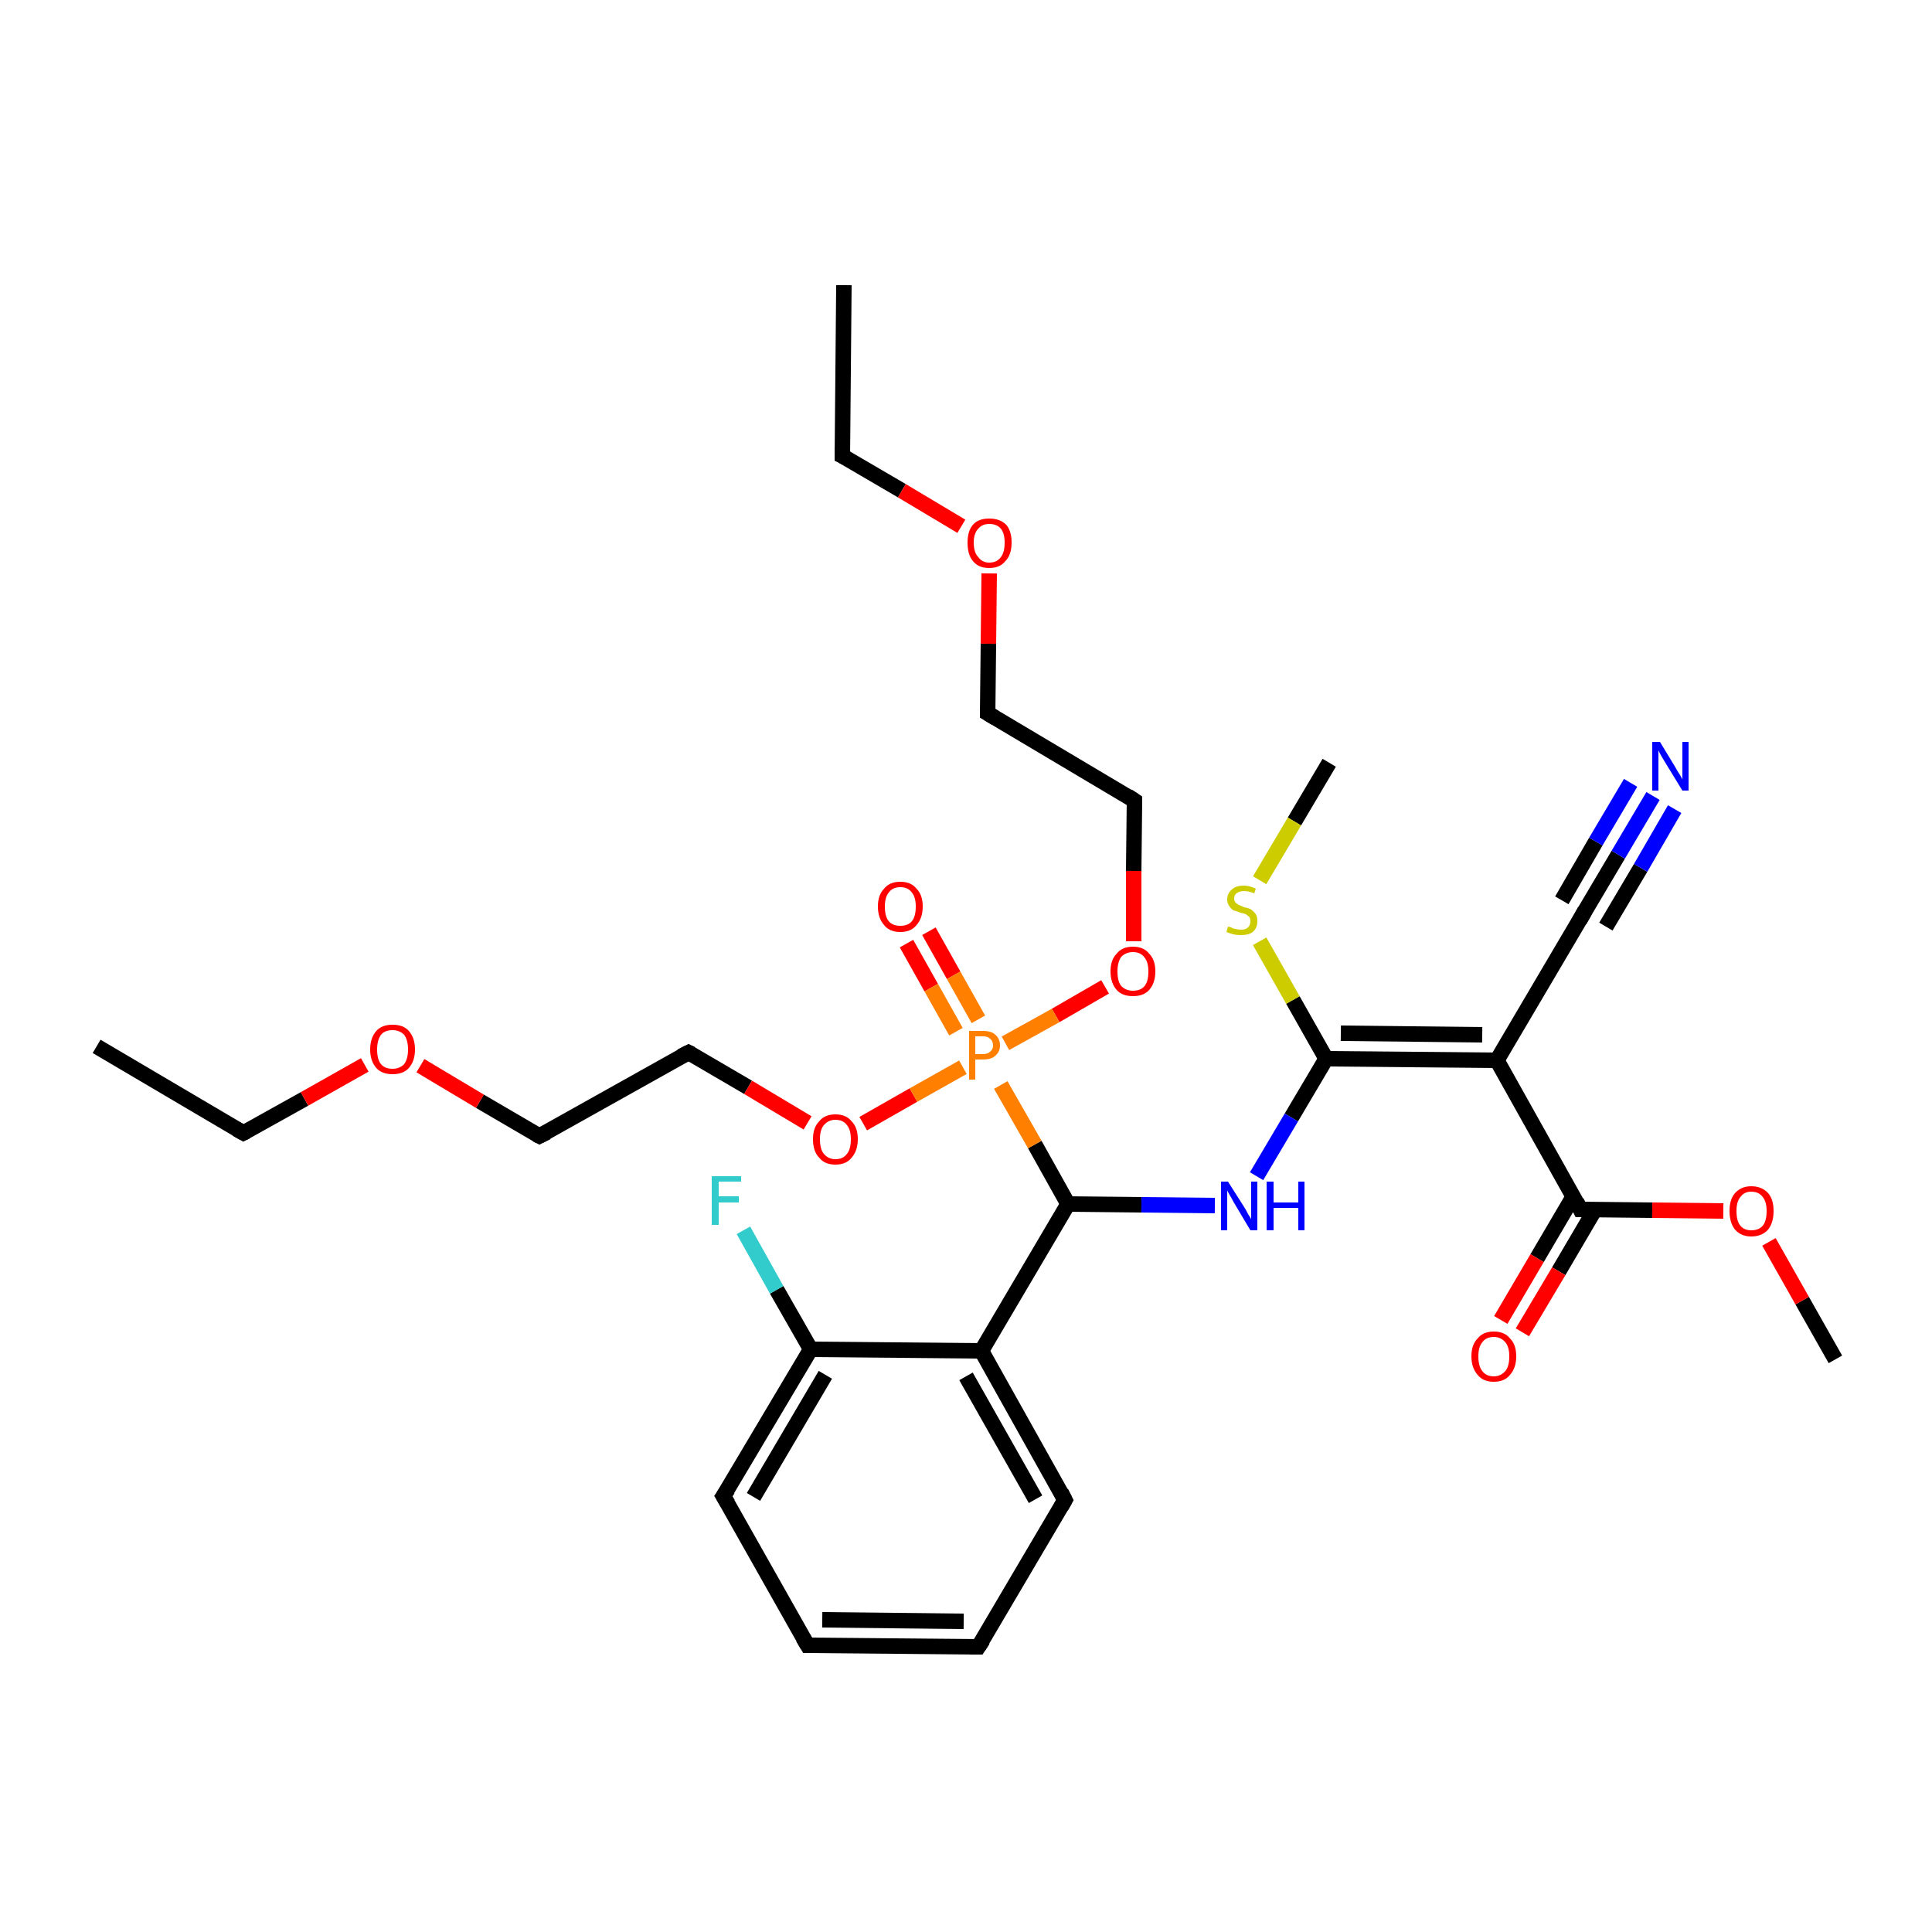 <?xml version='1.0' encoding='iso-8859-1'?>
<svg version='1.1' baseProfile='full'
              xmlns='http://www.w3.org/2000/svg'
                      xmlns:rdkit='http://www.rdkit.org/xml'
                      xmlns:xlink='http://www.w3.org/1999/xlink'
                  xml:space='preserve'
width='250px' height='250px' viewBox='0 0 250 250'>
<!-- END OF HEADER -->
<rect style='opacity:1.0;fill:#FFFFFF;stroke:none' width='250.0' height='250.0' x='0.0' y='0.0'> </rect>
<path class='bond-0 atom-0 atom-4' d='M 109.2,36.9 L 109.0,59.0' style='fill:none;fill-rule:evenodd;stroke:#000000;stroke-width:2.0px;stroke-linecap:butt;stroke-linejoin:miter;stroke-opacity:1' />
<path class='bond-1 atom-1 atom-5' d='M 12.5,135.4 L 31.5,146.6' style='fill:none;fill-rule:evenodd;stroke:#000000;stroke-width:2.0px;stroke-linecap:butt;stroke-linejoin:miter;stroke-opacity:1' />
<path class='bond-2 atom-2 atom-26' d='M 237.5,175.9 L 233.2,168.3' style='fill:none;fill-rule:evenodd;stroke:#000000;stroke-width:2.0px;stroke-linecap:butt;stroke-linejoin:miter;stroke-opacity:1' />
<path class='bond-2 atom-2 atom-26' d='M 233.2,168.3 L 228.9,160.7' style='fill:none;fill-rule:evenodd;stroke:#FF0000;stroke-width:2.0px;stroke-linecap:butt;stroke-linejoin:miter;stroke-opacity:1' />
<path class='bond-3 atom-3 atom-32' d='M 172.0,98.7 L 167.5,106.3' style='fill:none;fill-rule:evenodd;stroke:#000000;stroke-width:2.0px;stroke-linecap:butt;stroke-linejoin:miter;stroke-opacity:1' />
<path class='bond-3 atom-3 atom-32' d='M 167.5,106.3 L 163.0,113.9' style='fill:none;fill-rule:evenodd;stroke:#CCCC00;stroke-width:2.0px;stroke-linecap:butt;stroke-linejoin:miter;stroke-opacity:1' />
<path class='bond-4 atom-4 atom-27' d='M 109.0,59.0 L 116.7,63.5' style='fill:none;fill-rule:evenodd;stroke:#000000;stroke-width:2.0px;stroke-linecap:butt;stroke-linejoin:miter;stroke-opacity:1' />
<path class='bond-4 atom-4 atom-27' d='M 116.7,63.5 L 124.4,68.1' style='fill:none;fill-rule:evenodd;stroke:#FF0000;stroke-width:2.0px;stroke-linecap:butt;stroke-linejoin:miter;stroke-opacity:1' />
<path class='bond-5 atom-5 atom-28' d='M 31.5,146.6 L 39.4,142.2' style='fill:none;fill-rule:evenodd;stroke:#000000;stroke-width:2.0px;stroke-linecap:butt;stroke-linejoin:miter;stroke-opacity:1' />
<path class='bond-5 atom-5 atom-28' d='M 39.4,142.2 L 47.2,137.8' style='fill:none;fill-rule:evenodd;stroke:#FF0000;stroke-width:2.0px;stroke-linecap:butt;stroke-linejoin:miter;stroke-opacity:1' />
<path class='bond-6 atom-6 atom-7' d='M 126.6,213.1 L 104.5,212.9' style='fill:none;fill-rule:evenodd;stroke:#000000;stroke-width:2.0px;stroke-linecap:butt;stroke-linejoin:miter;stroke-opacity:1' />
<path class='bond-6 atom-6 atom-7' d='M 124.7,209.8 L 106.4,209.6' style='fill:none;fill-rule:evenodd;stroke:#000000;stroke-width:2.0px;stroke-linecap:butt;stroke-linejoin:miter;stroke-opacity:1' />
<path class='bond-7 atom-6 atom-8' d='M 126.6,213.1 L 137.8,194.1' style='fill:none;fill-rule:evenodd;stroke:#000000;stroke-width:2.0px;stroke-linecap:butt;stroke-linejoin:miter;stroke-opacity:1' />
<path class='bond-8 atom-7 atom-9' d='M 104.5,212.9 L 93.6,193.6' style='fill:none;fill-rule:evenodd;stroke:#000000;stroke-width:2.0px;stroke-linecap:butt;stroke-linejoin:miter;stroke-opacity:1' />
<path class='bond-9 atom-8 atom-15' d='M 137.8,194.1 L 127.0,174.8' style='fill:none;fill-rule:evenodd;stroke:#000000;stroke-width:2.0px;stroke-linecap:butt;stroke-linejoin:miter;stroke-opacity:1' />
<path class='bond-9 atom-8 atom-15' d='M 134.0,194.0 L 125.0,178.1' style='fill:none;fill-rule:evenodd;stroke:#000000;stroke-width:2.0px;stroke-linecap:butt;stroke-linejoin:miter;stroke-opacity:1' />
<path class='bond-10 atom-9 atom-17' d='M 93.6,193.6 L 104.9,174.6' style='fill:none;fill-rule:evenodd;stroke:#000000;stroke-width:2.0px;stroke-linecap:butt;stroke-linejoin:miter;stroke-opacity:1' />
<path class='bond-10 atom-9 atom-17' d='M 97.5,193.7 L 106.8,177.9' style='fill:none;fill-rule:evenodd;stroke:#000000;stroke-width:2.0px;stroke-linecap:butt;stroke-linejoin:miter;stroke-opacity:1' />
<path class='bond-11 atom-10 atom-12' d='M 127.8,92.3 L 146.8,103.6' style='fill:none;fill-rule:evenodd;stroke:#000000;stroke-width:2.0px;stroke-linecap:butt;stroke-linejoin:miter;stroke-opacity:1' />
<path class='bond-12 atom-10 atom-27' d='M 127.8,92.3 L 127.9,83.3' style='fill:none;fill-rule:evenodd;stroke:#000000;stroke-width:2.0px;stroke-linecap:butt;stroke-linejoin:miter;stroke-opacity:1' />
<path class='bond-12 atom-10 atom-27' d='M 127.9,83.3 L 128.0,74.2' style='fill:none;fill-rule:evenodd;stroke:#FF0000;stroke-width:2.0px;stroke-linecap:butt;stroke-linejoin:miter;stroke-opacity:1' />
<path class='bond-13 atom-11 atom-13' d='M 69.8,147.0 L 89.1,136.2' style='fill:none;fill-rule:evenodd;stroke:#000000;stroke-width:2.0px;stroke-linecap:butt;stroke-linejoin:miter;stroke-opacity:1' />
<path class='bond-14 atom-11 atom-28' d='M 69.8,147.0 L 62.1,142.5' style='fill:none;fill-rule:evenodd;stroke:#000000;stroke-width:2.0px;stroke-linecap:butt;stroke-linejoin:miter;stroke-opacity:1' />
<path class='bond-14 atom-11 atom-28' d='M 62.1,142.5 L 54.4,137.9' style='fill:none;fill-rule:evenodd;stroke:#FF0000;stroke-width:2.0px;stroke-linecap:butt;stroke-linejoin:miter;stroke-opacity:1' />
<path class='bond-15 atom-12 atom-29' d='M 146.8,103.6 L 146.7,112.7' style='fill:none;fill-rule:evenodd;stroke:#000000;stroke-width:2.0px;stroke-linecap:butt;stroke-linejoin:miter;stroke-opacity:1' />
<path class='bond-15 atom-12 atom-29' d='M 146.7,112.7 L 146.7,121.8' style='fill:none;fill-rule:evenodd;stroke:#FF0000;stroke-width:2.0px;stroke-linecap:butt;stroke-linejoin:miter;stroke-opacity:1' />
<path class='bond-16 atom-13 atom-30' d='M 89.1,136.2 L 96.8,140.7' style='fill:none;fill-rule:evenodd;stroke:#000000;stroke-width:2.0px;stroke-linecap:butt;stroke-linejoin:miter;stroke-opacity:1' />
<path class='bond-16 atom-13 atom-30' d='M 96.8,140.7 L 104.5,145.3' style='fill:none;fill-rule:evenodd;stroke:#FF0000;stroke-width:2.0px;stroke-linecap:butt;stroke-linejoin:miter;stroke-opacity:1' />
<path class='bond-17 atom-14 atom-16' d='M 204.9,118.2 L 193.7,137.2' style='fill:none;fill-rule:evenodd;stroke:#000000;stroke-width:2.0px;stroke-linecap:butt;stroke-linejoin:miter;stroke-opacity:1' />
<path class='bond-18 atom-14 atom-22' d='M 204.9,118.2 L 209.4,110.6' style='fill:none;fill-rule:evenodd;stroke:#000000;stroke-width:2.0px;stroke-linecap:butt;stroke-linejoin:miter;stroke-opacity:1' />
<path class='bond-18 atom-14 atom-22' d='M 209.4,110.6 L 213.9,103.0' style='fill:none;fill-rule:evenodd;stroke:#0000FF;stroke-width:2.0px;stroke-linecap:butt;stroke-linejoin:miter;stroke-opacity:1' />
<path class='bond-18 atom-14 atom-22' d='M 202.1,116.5 L 206.5,108.9' style='fill:none;fill-rule:evenodd;stroke:#000000;stroke-width:2.0px;stroke-linecap:butt;stroke-linejoin:miter;stroke-opacity:1' />
<path class='bond-18 atom-14 atom-22' d='M 206.5,108.9 L 211.0,101.3' style='fill:none;fill-rule:evenodd;stroke:#0000FF;stroke-width:2.0px;stroke-linecap:butt;stroke-linejoin:miter;stroke-opacity:1' />
<path class='bond-18 atom-14 atom-22' d='M 207.8,119.9 L 212.3,112.3' style='fill:none;fill-rule:evenodd;stroke:#000000;stroke-width:2.0px;stroke-linecap:butt;stroke-linejoin:miter;stroke-opacity:1' />
<path class='bond-18 atom-14 atom-22' d='M 212.3,112.3 L 216.7,104.7' style='fill:none;fill-rule:evenodd;stroke:#0000FF;stroke-width:2.0px;stroke-linecap:butt;stroke-linejoin:miter;stroke-opacity:1' />
<path class='bond-19 atom-15 atom-17' d='M 127.0,174.8 L 104.9,174.6' style='fill:none;fill-rule:evenodd;stroke:#000000;stroke-width:2.0px;stroke-linecap:butt;stroke-linejoin:miter;stroke-opacity:1' />
<path class='bond-20 atom-15 atom-18' d='M 127.0,174.8 L 138.2,155.8' style='fill:none;fill-rule:evenodd;stroke:#000000;stroke-width:2.0px;stroke-linecap:butt;stroke-linejoin:miter;stroke-opacity:1' />
<path class='bond-21 atom-16 atom-19' d='M 193.7,137.2 L 171.6,137.0' style='fill:none;fill-rule:evenodd;stroke:#000000;stroke-width:2.0px;stroke-linecap:butt;stroke-linejoin:miter;stroke-opacity:1' />
<path class='bond-21 atom-16 atom-19' d='M 191.8,133.9 L 173.5,133.7' style='fill:none;fill-rule:evenodd;stroke:#000000;stroke-width:2.0px;stroke-linecap:butt;stroke-linejoin:miter;stroke-opacity:1' />
<path class='bond-22 atom-16 atom-20' d='M 193.7,137.2 L 204.5,156.5' style='fill:none;fill-rule:evenodd;stroke:#000000;stroke-width:2.0px;stroke-linecap:butt;stroke-linejoin:miter;stroke-opacity:1' />
<path class='bond-23 atom-17 atom-21' d='M 104.9,174.6 L 100.5,166.9' style='fill:none;fill-rule:evenodd;stroke:#000000;stroke-width:2.0px;stroke-linecap:butt;stroke-linejoin:miter;stroke-opacity:1' />
<path class='bond-23 atom-17 atom-21' d='M 100.5,166.9 L 96.2,159.2' style='fill:none;fill-rule:evenodd;stroke:#33CCCC;stroke-width:2.0px;stroke-linecap:butt;stroke-linejoin:miter;stroke-opacity:1' />
<path class='bond-24 atom-18 atom-23' d='M 138.2,155.8 L 147.7,155.9' style='fill:none;fill-rule:evenodd;stroke:#000000;stroke-width:2.0px;stroke-linecap:butt;stroke-linejoin:miter;stroke-opacity:1' />
<path class='bond-24 atom-18 atom-23' d='M 147.7,155.9 L 157.2,156.0' style='fill:none;fill-rule:evenodd;stroke:#0000FF;stroke-width:2.0px;stroke-linecap:butt;stroke-linejoin:miter;stroke-opacity:1' />
<path class='bond-25 atom-18 atom-31' d='M 138.2,155.8 L 133.9,148.1' style='fill:none;fill-rule:evenodd;stroke:#000000;stroke-width:2.0px;stroke-linecap:butt;stroke-linejoin:miter;stroke-opacity:1' />
<path class='bond-25 atom-18 atom-31' d='M 133.9,148.1 L 129.5,140.4' style='fill:none;fill-rule:evenodd;stroke:#FF7F00;stroke-width:2.0px;stroke-linecap:butt;stroke-linejoin:miter;stroke-opacity:1' />
<path class='bond-26 atom-19 atom-23' d='M 171.6,137.0 L 167.1,144.6' style='fill:none;fill-rule:evenodd;stroke:#000000;stroke-width:2.0px;stroke-linecap:butt;stroke-linejoin:miter;stroke-opacity:1' />
<path class='bond-26 atom-19 atom-23' d='M 167.1,144.6 L 162.6,152.2' style='fill:none;fill-rule:evenodd;stroke:#0000FF;stroke-width:2.0px;stroke-linecap:butt;stroke-linejoin:miter;stroke-opacity:1' />
<path class='bond-27 atom-19 atom-32' d='M 171.6,137.0 L 167.3,129.4' style='fill:none;fill-rule:evenodd;stroke:#000000;stroke-width:2.0px;stroke-linecap:butt;stroke-linejoin:miter;stroke-opacity:1' />
<path class='bond-27 atom-19 atom-32' d='M 167.3,129.4 L 163.0,121.8' style='fill:none;fill-rule:evenodd;stroke:#CCCC00;stroke-width:2.0px;stroke-linecap:butt;stroke-linejoin:miter;stroke-opacity:1' />
<path class='bond-28 atom-20 atom-24' d='M 203.6,154.8 L 198.9,162.8' style='fill:none;fill-rule:evenodd;stroke:#000000;stroke-width:2.0px;stroke-linecap:butt;stroke-linejoin:miter;stroke-opacity:1' />
<path class='bond-28 atom-20 atom-24' d='M 198.9,162.8 L 194.2,170.8' style='fill:none;fill-rule:evenodd;stroke:#FF0000;stroke-width:2.0px;stroke-linecap:butt;stroke-linejoin:miter;stroke-opacity:1' />
<path class='bond-28 atom-20 atom-24' d='M 206.4,156.5 L 201.7,164.5' style='fill:none;fill-rule:evenodd;stroke:#000000;stroke-width:2.0px;stroke-linecap:butt;stroke-linejoin:miter;stroke-opacity:1' />
<path class='bond-28 atom-20 atom-24' d='M 201.7,164.5 L 197.0,172.4' style='fill:none;fill-rule:evenodd;stroke:#FF0000;stroke-width:2.0px;stroke-linecap:butt;stroke-linejoin:miter;stroke-opacity:1' />
<path class='bond-29 atom-20 atom-26' d='M 204.5,156.5 L 213.8,156.6' style='fill:none;fill-rule:evenodd;stroke:#000000;stroke-width:2.0px;stroke-linecap:butt;stroke-linejoin:miter;stroke-opacity:1' />
<path class='bond-29 atom-20 atom-26' d='M 213.8,156.6 L 223.0,156.7' style='fill:none;fill-rule:evenodd;stroke:#FF0000;stroke-width:2.0px;stroke-linecap:butt;stroke-linejoin:miter;stroke-opacity:1' />
<path class='bond-30 atom-25 atom-31' d='M 120.2,120.5 L 123.4,126.2' style='fill:none;fill-rule:evenodd;stroke:#FF0000;stroke-width:2.0px;stroke-linecap:butt;stroke-linejoin:miter;stroke-opacity:1' />
<path class='bond-30 atom-25 atom-31' d='M 123.4,126.2 L 126.6,131.9' style='fill:none;fill-rule:evenodd;stroke:#FF7F00;stroke-width:2.0px;stroke-linecap:butt;stroke-linejoin:miter;stroke-opacity:1' />
<path class='bond-30 atom-25 atom-31' d='M 117.3,122.1 L 120.5,127.8' style='fill:none;fill-rule:evenodd;stroke:#FF0000;stroke-width:2.0px;stroke-linecap:butt;stroke-linejoin:miter;stroke-opacity:1' />
<path class='bond-30 atom-25 atom-31' d='M 120.5,127.8 L 123.7,133.5' style='fill:none;fill-rule:evenodd;stroke:#FF7F00;stroke-width:2.0px;stroke-linecap:butt;stroke-linejoin:miter;stroke-opacity:1' />
<path class='bond-31 atom-29 atom-31' d='M 143.0,127.7 L 136.6,131.4' style='fill:none;fill-rule:evenodd;stroke:#FF0000;stroke-width:2.0px;stroke-linecap:butt;stroke-linejoin:miter;stroke-opacity:1' />
<path class='bond-31 atom-29 atom-31' d='M 136.6,131.4 L 130.1,135.0' style='fill:none;fill-rule:evenodd;stroke:#FF7F00;stroke-width:2.0px;stroke-linecap:butt;stroke-linejoin:miter;stroke-opacity:1' />
<path class='bond-32 atom-30 atom-31' d='M 111.7,145.4 L 118.2,141.7' style='fill:none;fill-rule:evenodd;stroke:#FF0000;stroke-width:2.0px;stroke-linecap:butt;stroke-linejoin:miter;stroke-opacity:1' />
<path class='bond-32 atom-30 atom-31' d='M 118.2,141.7 L 124.6,138.1' style='fill:none;fill-rule:evenodd;stroke:#FF7F00;stroke-width:2.0px;stroke-linecap:butt;stroke-linejoin:miter;stroke-opacity:1' />
<path d='M 109.0,57.9 L 109.0,59.0 L 109.4,59.2' style='fill:none;stroke:#000000;stroke-width:2.0px;stroke-linecap:butt;stroke-linejoin:miter;stroke-opacity:1;' />
<path d='M 30.6,146.1 L 31.5,146.6 L 31.9,146.4' style='fill:none;stroke:#000000;stroke-width:2.0px;stroke-linecap:butt;stroke-linejoin:miter;stroke-opacity:1;' />
<path d='M 125.5,213.1 L 126.6,213.1 L 127.2,212.2' style='fill:none;stroke:#000000;stroke-width:2.0px;stroke-linecap:butt;stroke-linejoin:miter;stroke-opacity:1;' />
<path d='M 105.6,212.9 L 104.5,212.9 L 103.9,211.9' style='fill:none;stroke:#000000;stroke-width:2.0px;stroke-linecap:butt;stroke-linejoin:miter;stroke-opacity:1;' />
<path d='M 137.3,195.0 L 137.8,194.1 L 137.3,193.1' style='fill:none;stroke:#000000;stroke-width:2.0px;stroke-linecap:butt;stroke-linejoin:miter;stroke-opacity:1;' />
<path d='M 94.2,194.6 L 93.6,193.6 L 94.2,192.7' style='fill:none;stroke:#000000;stroke-width:2.0px;stroke-linecap:butt;stroke-linejoin:miter;stroke-opacity:1;' />
<path d='M 128.8,92.9 L 127.8,92.3 L 127.8,91.9' style='fill:none;stroke:#000000;stroke-width:2.0px;stroke-linecap:butt;stroke-linejoin:miter;stroke-opacity:1;' />
<path d='M 70.8,146.5 L 69.8,147.0 L 69.4,146.8' style='fill:none;stroke:#000000;stroke-width:2.0px;stroke-linecap:butt;stroke-linejoin:miter;stroke-opacity:1;' />
<path d='M 145.9,103.0 L 146.8,103.6 L 146.8,104.0' style='fill:none;stroke:#000000;stroke-width:2.0px;stroke-linecap:butt;stroke-linejoin:miter;stroke-opacity:1;' />
<path d='M 88.1,136.7 L 89.1,136.2 L 89.5,136.4' style='fill:none;stroke:#000000;stroke-width:2.0px;stroke-linecap:butt;stroke-linejoin:miter;stroke-opacity:1;' />
<path d='M 204.4,119.1 L 204.9,118.2 L 205.1,117.8' style='fill:none;stroke:#000000;stroke-width:2.0px;stroke-linecap:butt;stroke-linejoin:miter;stroke-opacity:1;' />
<path d='M 204.0,155.5 L 204.5,156.5 L 205.0,156.5' style='fill:none;stroke:#000000;stroke-width:2.0px;stroke-linecap:butt;stroke-linejoin:miter;stroke-opacity:1;' />
<path class='atom-21' d='M 92.1 152.2
L 95.9 152.2
L 95.9 152.9
L 93.0 152.9
L 93.0 154.8
L 95.6 154.8
L 95.6 155.6
L 93.0 155.6
L 93.0 158.5
L 92.1 158.5
L 92.1 152.2
' fill='#33CCCC'/>
<path class='atom-22' d='M 214.8 96.0
L 216.8 99.3
Q 217.0 99.7, 217.4 100.3
Q 217.7 100.8, 217.7 100.9
L 217.7 96.0
L 218.5 96.0
L 218.5 102.3
L 217.7 102.3
L 215.5 98.7
Q 215.2 98.2, 214.9 97.7
Q 214.7 97.3, 214.6 97.1
L 214.6 102.3
L 213.8 102.3
L 213.8 96.0
L 214.8 96.0
' fill='#0000FF'/>
<path class='atom-23' d='M 158.9 152.9
L 161.0 156.2
Q 161.2 156.5, 161.5 157.1
Q 161.9 157.7, 161.9 157.8
L 161.9 152.9
L 162.7 152.9
L 162.7 159.2
L 161.8 159.2
L 159.6 155.5
Q 159.4 155.1, 159.1 154.6
Q 158.8 154.1, 158.8 154.0
L 158.8 159.2
L 158.0 159.2
L 158.0 152.9
L 158.9 152.9
' fill='#0000FF'/>
<path class='atom-23' d='M 163.9 152.9
L 164.8 152.9
L 164.8 155.6
L 168.0 155.6
L 168.0 152.9
L 168.8 152.9
L 168.8 159.2
L 168.0 159.2
L 168.0 156.3
L 164.8 156.3
L 164.8 159.2
L 163.9 159.2
L 163.9 152.9
' fill='#0000FF'/>
<path class='atom-24' d='M 190.4 175.5
Q 190.4 174.0, 191.2 173.2
Q 191.9 172.3, 193.3 172.3
Q 194.7 172.3, 195.4 173.2
Q 196.2 174.0, 196.2 175.5
Q 196.2 177.0, 195.4 177.9
Q 194.7 178.8, 193.3 178.8
Q 191.9 178.8, 191.2 177.9
Q 190.4 177.0, 190.4 175.5
M 193.3 178.1
Q 194.2 178.1, 194.8 177.4
Q 195.3 176.8, 195.3 175.5
Q 195.3 174.3, 194.8 173.7
Q 194.2 173.0, 193.3 173.0
Q 192.3 173.0, 191.8 173.7
Q 191.3 174.3, 191.3 175.5
Q 191.3 176.8, 191.8 177.4
Q 192.3 178.1, 193.3 178.1
' fill='#FF0000'/>
<path class='atom-25' d='M 113.6 117.3
Q 113.6 115.8, 114.4 115.0
Q 115.1 114.1, 116.5 114.1
Q 117.9 114.1, 118.6 115.0
Q 119.4 115.8, 119.4 117.3
Q 119.4 118.8, 118.6 119.7
Q 117.9 120.6, 116.5 120.6
Q 115.1 120.6, 114.4 119.7
Q 113.6 118.8, 113.6 117.3
M 116.5 119.8
Q 117.5 119.8, 118.0 119.2
Q 118.5 118.6, 118.5 117.3
Q 118.5 116.1, 118.0 115.5
Q 117.5 114.8, 116.5 114.8
Q 115.5 114.8, 115.0 115.5
Q 114.5 116.1, 114.5 117.3
Q 114.5 118.6, 115.0 119.2
Q 115.5 119.8, 116.5 119.8
' fill='#FF0000'/>
<path class='atom-26' d='M 223.8 156.7
Q 223.8 155.2, 224.5 154.4
Q 225.3 153.5, 226.6 153.5
Q 228.0 153.5, 228.8 154.4
Q 229.5 155.2, 229.5 156.7
Q 229.5 158.2, 228.8 159.1
Q 228.0 160.0, 226.6 160.0
Q 225.3 160.0, 224.5 159.1
Q 223.8 158.2, 223.8 156.7
M 226.6 159.2
Q 227.6 159.2, 228.1 158.6
Q 228.6 158.0, 228.6 156.7
Q 228.6 155.5, 228.1 154.9
Q 227.6 154.2, 226.6 154.2
Q 225.7 154.2, 225.2 154.9
Q 224.7 155.5, 224.7 156.7
Q 224.7 158.0, 225.2 158.6
Q 225.7 159.2, 226.6 159.2
' fill='#FF0000'/>
<path class='atom-27' d='M 125.2 70.2
Q 125.2 68.7, 125.9 67.9
Q 126.6 67.1, 128.0 67.1
Q 129.4 67.1, 130.2 67.9
Q 130.9 68.7, 130.9 70.2
Q 130.9 71.8, 130.1 72.6
Q 129.4 73.5, 128.0 73.5
Q 126.6 73.5, 125.9 72.6
Q 125.2 71.8, 125.2 70.2
M 128.0 72.8
Q 129.0 72.8, 129.5 72.1
Q 130.0 71.5, 130.0 70.2
Q 130.0 69.0, 129.5 68.4
Q 129.0 67.8, 128.0 67.8
Q 127.1 67.8, 126.6 68.4
Q 126.0 69.0, 126.0 70.2
Q 126.0 71.5, 126.6 72.1
Q 127.1 72.8, 128.0 72.8
' fill='#FF0000'/>
<path class='atom-28' d='M 47.9 135.8
Q 47.9 134.3, 48.7 133.4
Q 49.4 132.6, 50.8 132.6
Q 52.2 132.6, 52.9 133.4
Q 53.7 134.3, 53.7 135.8
Q 53.7 137.3, 52.9 138.2
Q 52.2 139.0, 50.8 139.0
Q 49.4 139.0, 48.7 138.2
Q 47.9 137.3, 47.9 135.8
M 50.8 138.3
Q 51.7 138.3, 52.3 137.7
Q 52.8 137.0, 52.8 135.8
Q 52.8 134.6, 52.3 133.9
Q 51.7 133.3, 50.8 133.3
Q 49.8 133.3, 49.3 133.9
Q 48.8 134.6, 48.8 135.8
Q 48.8 137.1, 49.3 137.7
Q 49.8 138.3, 50.8 138.3
' fill='#FF0000'/>
<path class='atom-29' d='M 143.7 125.7
Q 143.7 124.2, 144.5 123.4
Q 145.2 122.5, 146.6 122.5
Q 148.0 122.5, 148.7 123.4
Q 149.5 124.2, 149.5 125.7
Q 149.5 127.2, 148.7 128.1
Q 148.0 128.9, 146.6 128.9
Q 145.2 128.9, 144.5 128.1
Q 143.7 127.2, 143.7 125.7
M 146.6 128.2
Q 147.6 128.2, 148.1 127.6
Q 148.6 127.0, 148.6 125.7
Q 148.6 124.5, 148.1 123.9
Q 147.6 123.2, 146.6 123.2
Q 145.7 123.2, 145.1 123.8
Q 144.6 124.5, 144.6 125.7
Q 144.6 127.0, 145.1 127.6
Q 145.7 128.2, 146.6 128.2
' fill='#FF0000'/>
<path class='atom-30' d='M 105.2 147.4
Q 105.2 145.9, 106.0 145.1
Q 106.7 144.2, 108.1 144.2
Q 109.5 144.2, 110.2 145.1
Q 111.0 145.9, 111.0 147.4
Q 111.0 148.9, 110.2 149.8
Q 109.5 150.7, 108.1 150.7
Q 106.7 150.7, 106.0 149.8
Q 105.2 149.0, 105.2 147.4
M 108.1 150.0
Q 109.1 150.0, 109.6 149.3
Q 110.1 148.7, 110.1 147.4
Q 110.1 146.2, 109.6 145.6
Q 109.1 144.9, 108.1 144.9
Q 107.2 144.9, 106.6 145.6
Q 106.1 146.2, 106.1 147.4
Q 106.1 148.7, 106.6 149.3
Q 107.2 150.0, 108.1 150.0
' fill='#FF0000'/>
<path class='atom-31' d='M 127.2 133.4
Q 128.3 133.4, 128.8 133.9
Q 129.4 134.4, 129.4 135.3
Q 129.4 136.1, 128.8 136.6
Q 128.3 137.1, 127.2 137.1
L 126.2 137.1
L 126.2 139.7
L 125.4 139.7
L 125.4 133.4
L 127.2 133.4
M 127.2 136.4
Q 127.8 136.4, 128.1 136.1
Q 128.5 135.8, 128.5 135.3
Q 128.5 134.7, 128.1 134.4
Q 127.8 134.1, 127.2 134.1
L 126.2 134.1
L 126.2 136.4
L 127.2 136.4
' fill='#FF7F00'/>
<path class='atom-32' d='M 158.9 119.9
Q 159.0 119.9, 159.3 120.0
Q 159.6 120.2, 159.9 120.2
Q 160.2 120.3, 160.6 120.3
Q 161.2 120.3, 161.5 120.0
Q 161.8 119.7, 161.8 119.2
Q 161.8 118.9, 161.7 118.7
Q 161.5 118.5, 161.2 118.3
Q 161.0 118.2, 160.5 118.1
Q 160.0 117.9, 159.6 117.8
Q 159.3 117.6, 159.1 117.3
Q 158.8 116.9, 158.8 116.4
Q 158.8 115.6, 159.4 115.1
Q 159.9 114.6, 161.0 114.6
Q 161.7 114.6, 162.5 115.0
L 162.3 115.6
Q 161.6 115.3, 161.0 115.3
Q 160.4 115.3, 160.0 115.6
Q 159.7 115.8, 159.7 116.3
Q 159.7 116.6, 159.9 116.8
Q 160.1 117.0, 160.3 117.1
Q 160.6 117.2, 161.0 117.4
Q 161.6 117.5, 161.9 117.7
Q 162.2 117.9, 162.5 118.3
Q 162.7 118.6, 162.7 119.2
Q 162.7 120.1, 162.1 120.6
Q 161.6 121.0, 160.6 121.0
Q 160.0 121.0, 159.6 120.9
Q 159.2 120.8, 158.7 120.6
L 158.9 119.9
' fill='#CCCC00'/>
</svg>
